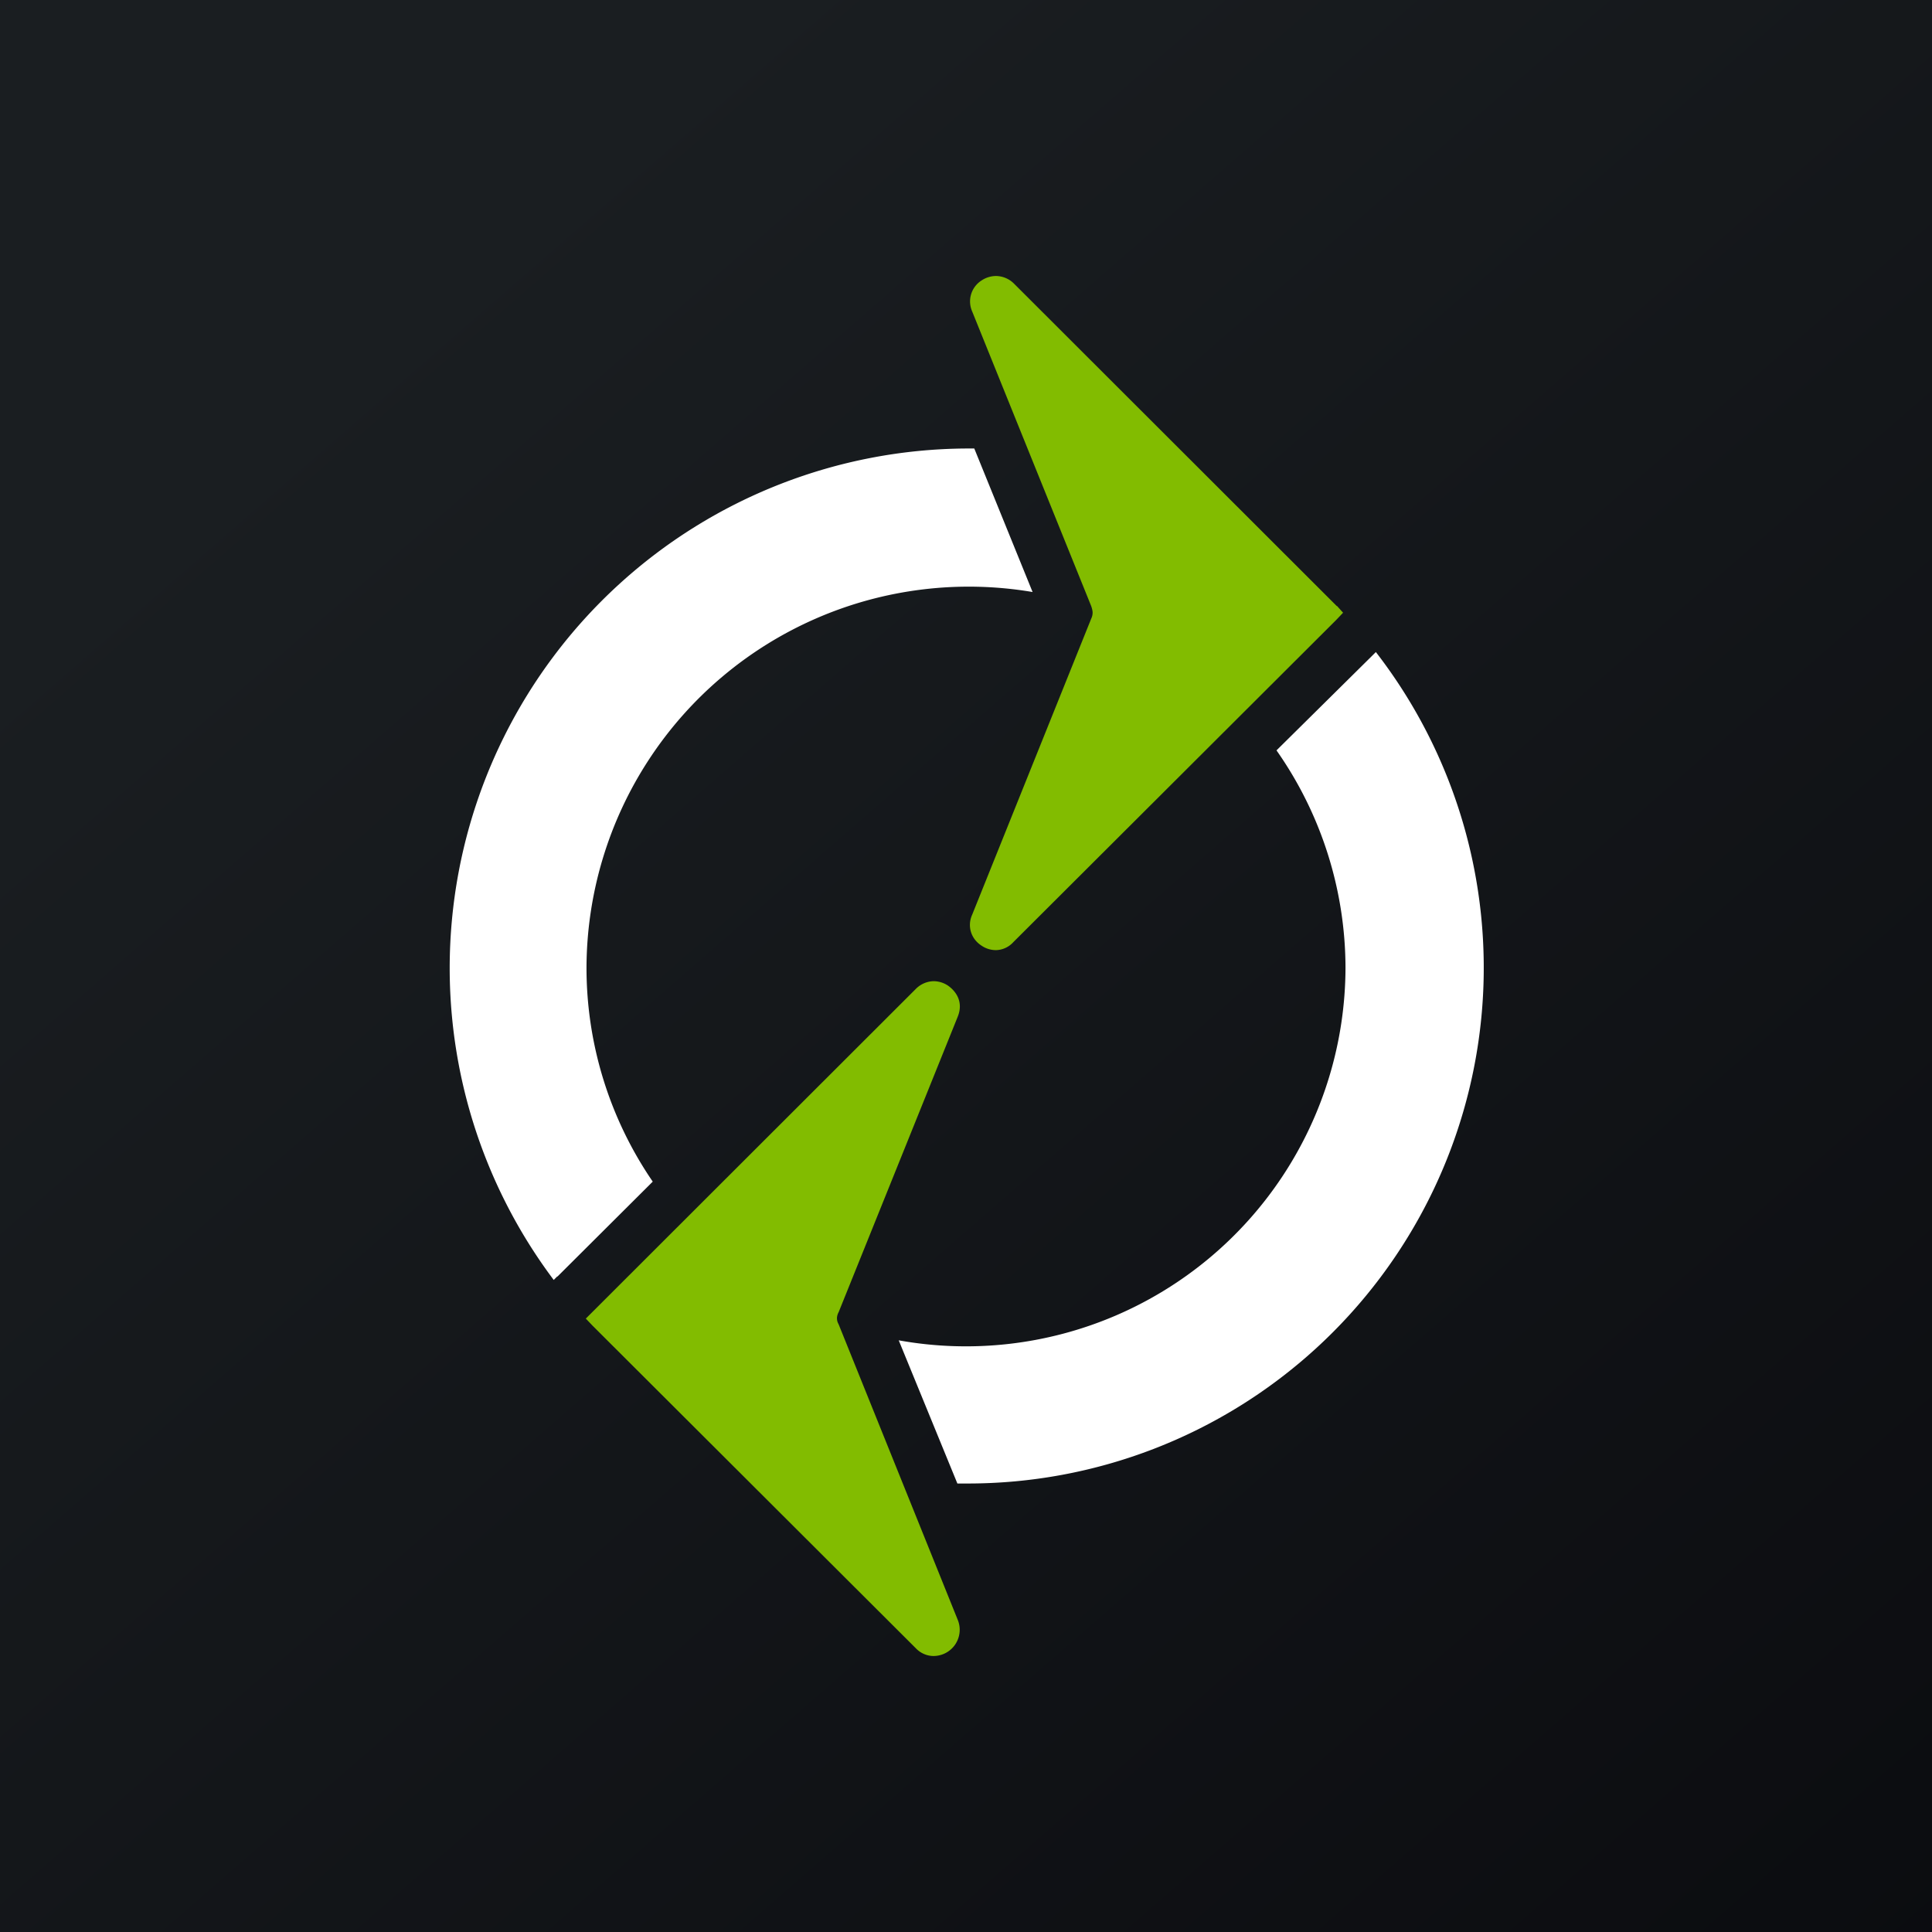 <svg xmlns="http://www.w3.org/2000/svg" width="56" height="56" viewBox="0 0 56 56"><rect x="0" y="0" width="56" height="56" fill="#808080" stroke="none"/><path fill="url(#aktetureu)" d="M0 0h56v56H0z"/><path d="M38.75 17.57 29.4 8.23a.75.75 0 0 0-.53-.23.76.76 0 0 0-.42.13.72.72 0 0 0-.27.9l3.45 8.54c.02.06.04.13.04.19a.4.4 0 0 1-.04.17l-3.45 8.58c-.15.33-.04.7.27.9.13.09.28.13.42.13a.7.7 0 0 0 .5-.23l9.36-9.34.2-.21-.18-.2ZM27.76 46.95l-3.45-8.56c-.03-.06-.05-.1-.05-.19a.4.4 0 0 1 .05-.17l3.45-8.56c.17-.42-.04-.73-.28-.9a.76.76 0 0 0-.42-.13.75.75 0 0 0-.52.23l-9.35 9.34-.21.21.2.21 9.36 9.34c.14.15.33.23.52.23a.76.76 0 0 0 .7-1.05Z" fill="#82BC00"/><path d="m16.16 37 2.76-2.75A10.97 10.97 0 0 1 17 28.06a11.08 11.08 0 0 1 12.93-10.9L28.24 13h-.23a15.06 15.06 0 0 0-11.96 24.1l.1-.1ZM39.88 18.9l-.1.1L37 21.75a11 11 0 0 1 2 6.3 11 11 0 0 1-12.95 10.8l1.7 4.15h.26a14.95 14.95 0 0 0 11.87-24.1Z" fill="#fff"/><defs><linearGradient id="aktetureu" x1="10.42" y1="9.71" x2="68.15" y2="76.02" gradientUnits="userSpaceOnUse"><stop stop-color="#1A1E21"/><stop offset="1" stop-color="#06060A"/></linearGradient></defs></svg>